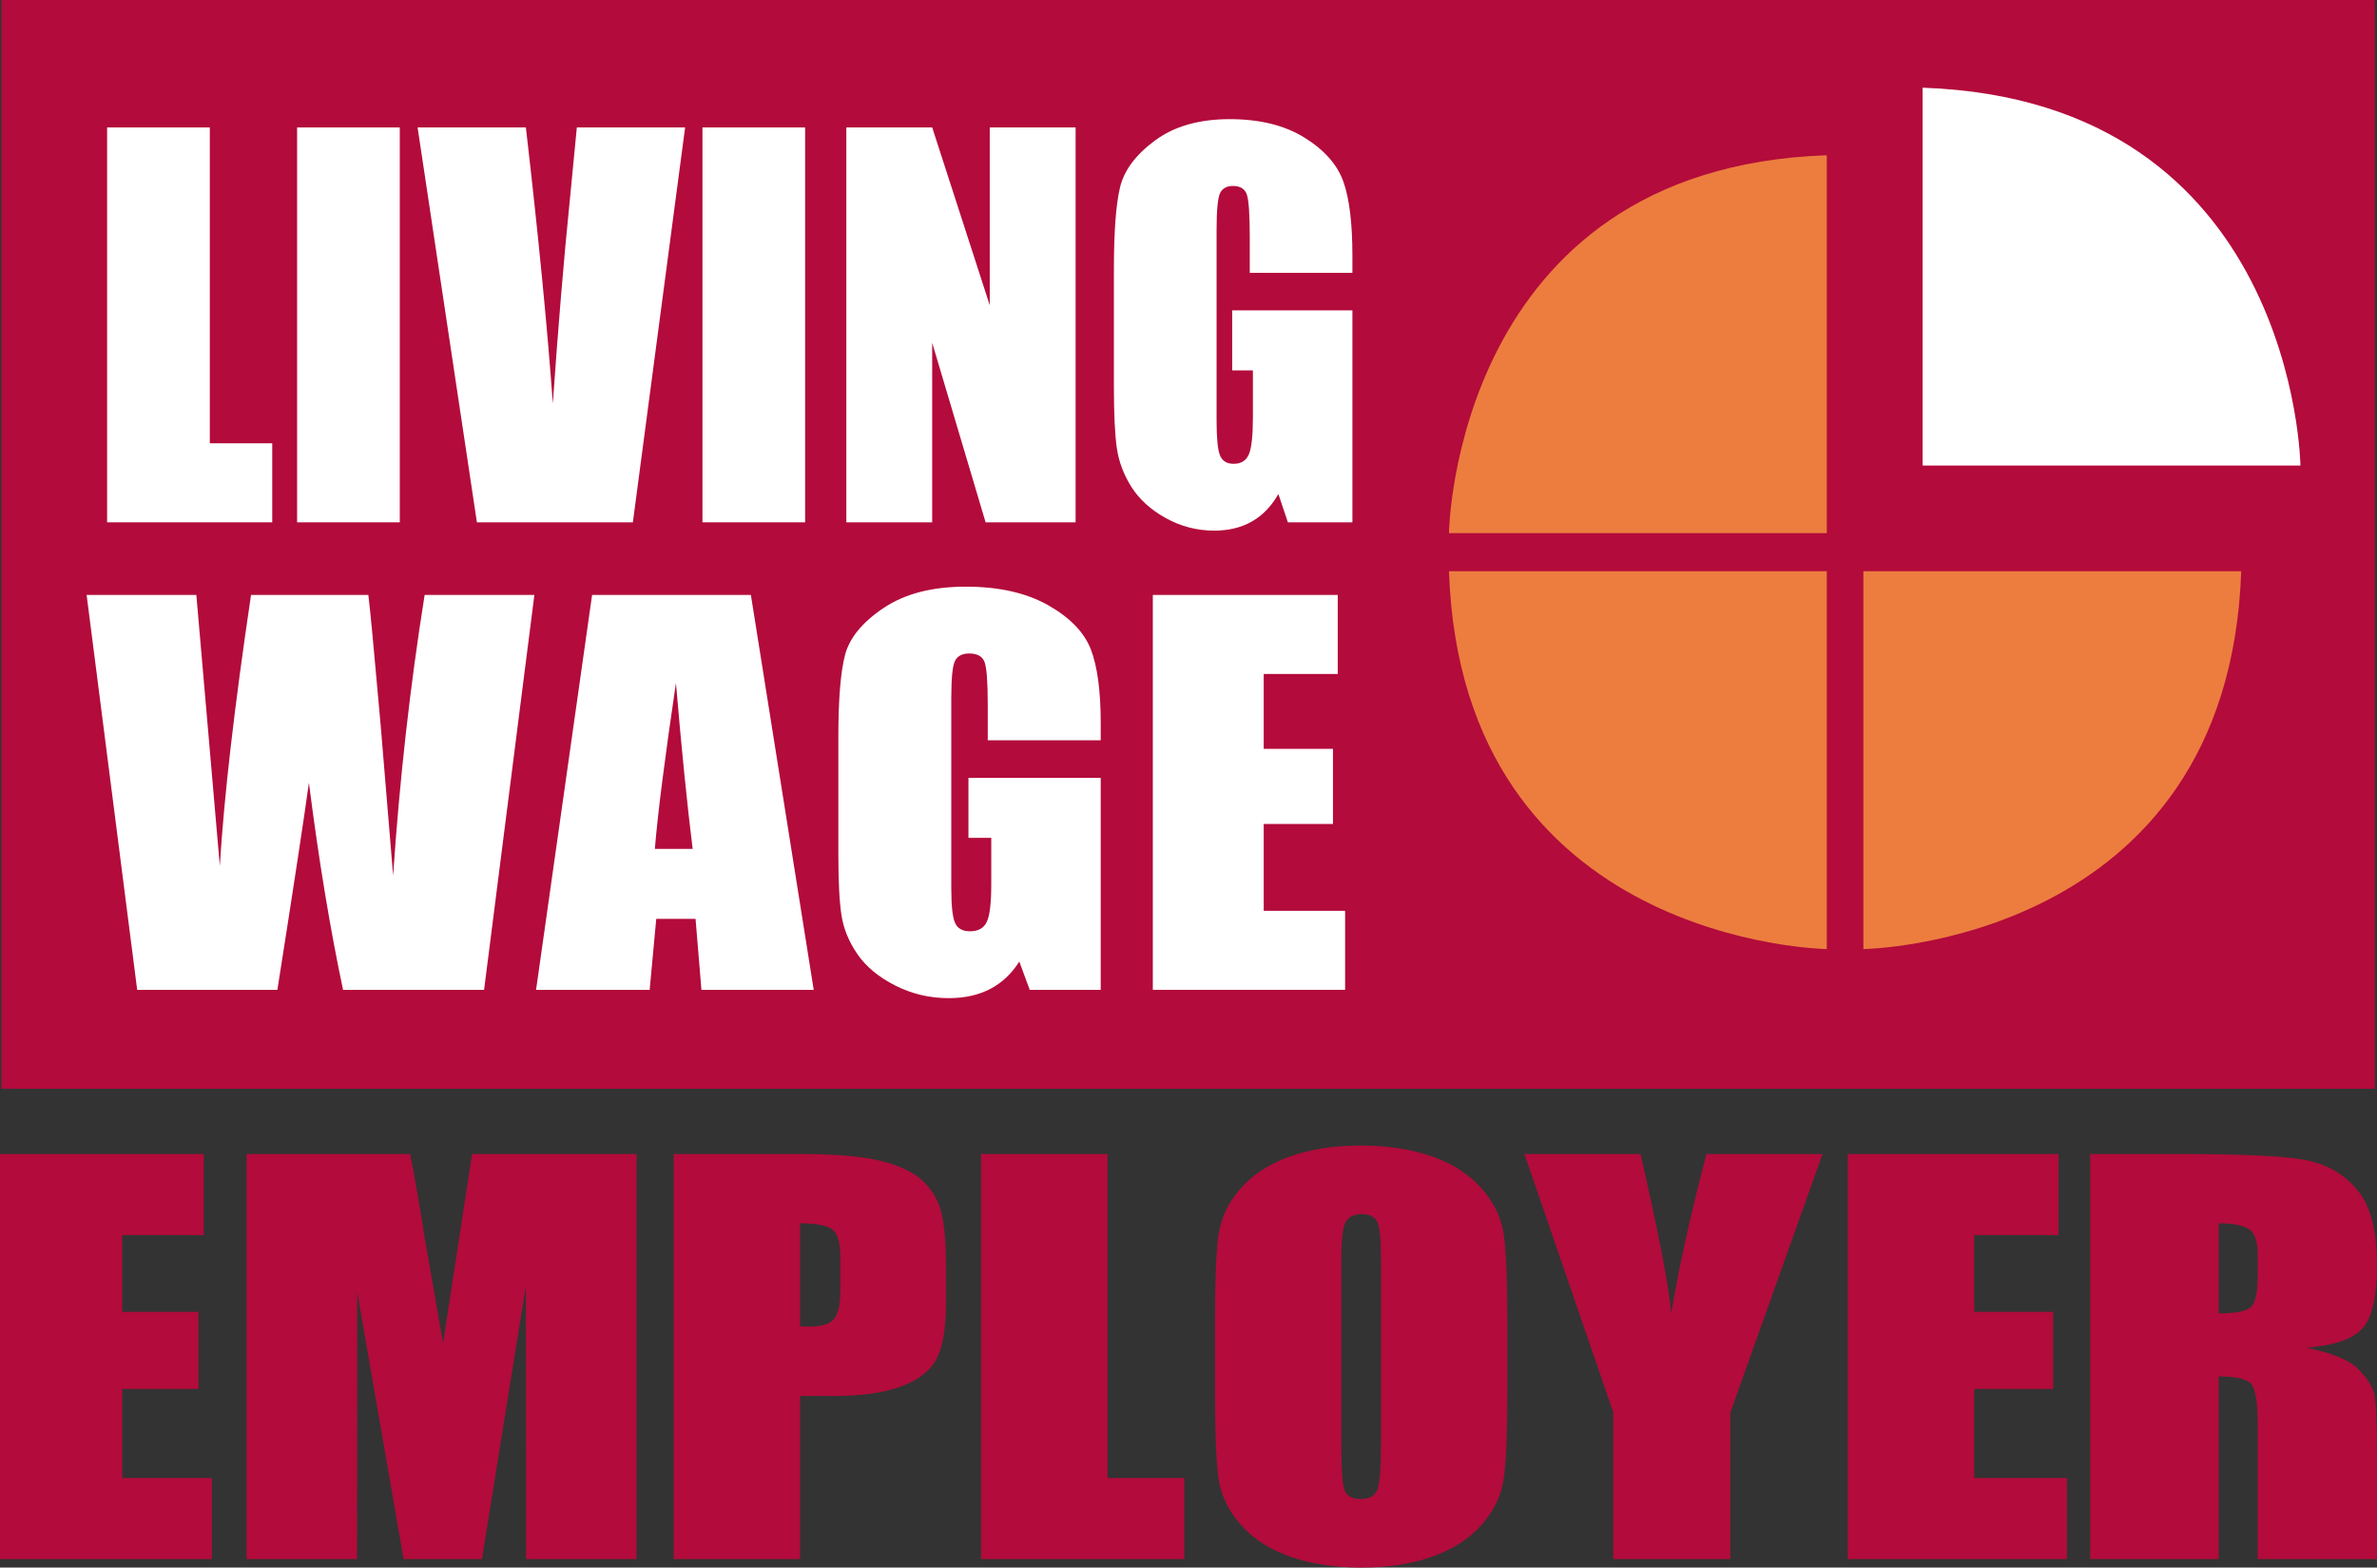 <?xml version="1.0" encoding="UTF-8"?>
<svg xmlns="http://www.w3.org/2000/svg" xmlns:xlink="http://www.w3.org/1999/xlink" width="371.19pt" height="244.77pt" viewBox="0 0 371.19 244.77" version="1.1">
<rect x="0" y="0" width="371.19" height="244.77" fill="#333333" stroke="none"/>
<defs>
<clipPath id="clip1">
  <path d="M 189 178 L 236 178 L 236 244.77 L 189 244.77 Z M 189 178 "/>
</clipPath>
<clipPath id="clip2">
  <path d="M 326 180 L 371.191 180 L 371.191 244 L 326 244 Z M 326 180 "/>
</clipPath>
</defs>
<g id="surface1">
<path style=" stroke:none;fill-rule:nonzero;fill:rgb(70.2%,4.3%,23.099%);fill-opacity:1;" d="M 0.219 170.004 L 370.859 170.004 L 370.859 0.004 L 0.219 0.004 Z M 0.219 170.004 "/>
<path style=" stroke:none;fill-rule:nonzero;fill:rgb(100%,100%,100%);fill-opacity:1;" d="M 300.234 13.695 L 300.234 72.695 L 359.234 72.695 C 359.234 72.695 358.484 15.695 300.234 13.695 "/>
<path style=" stroke:none;fill-rule:nonzero;fill:rgb(92.499%,48.999%,24.699%);fill-opacity:1;" d="M 285.27 24.242 L 285.27 83.242 L 226.27 83.242 C 226.27 83.242 227.02 26.242 285.27 24.242 "/>
<path style=" stroke:none;fill-rule:nonzero;fill:rgb(92.499%,48.999%,24.699%);fill-opacity:1;" d="M 349.984 89.195 L 290.984 89.195 L 290.984 148.195 C 290.984 148.195 347.984 147.445 349.984 89.195 "/>
<path style=" stroke:none;fill-rule:nonzero;fill:rgb(92.499%,48.999%,24.699%);fill-opacity:1;" d="M 226.27 89.195 L 285.27 89.195 L 285.27 148.195 C 285.27 148.195 228.27 147.445 226.27 89.195 "/>
<path style=" stroke:none;fill-rule:nonzero;fill:rgb(100%,100%,100%);fill-opacity:1;" d="M 32.762 19.898 L 32.762 69.219 L 42.512 69.219 L 42.512 81.559 L 16.727 81.559 L 16.727 19.898 "/>
<path style=" stroke:none;fill-rule:nonzero;fill:rgb(100%,100%,100%);fill-opacity:1;" d="M 46.395 81.559 L 62.43 81.559 L 62.43 19.898 L 46.395 19.898 Z M 46.395 81.559 "/>
<path style=" stroke:none;fill-rule:nonzero;fill:rgb(100%,100%,100%);fill-opacity:1;" d="M 106.988 19.898 L 98.828 81.559 L 74.473 81.559 L 65.211 19.898 L 82.121 19.898 C 84.086 36.883 85.488 51.254 86.328 63.012 C 87.156 51.129 88.035 40.582 88.969 31.363 L 90.078 19.898 "/>
<path style=" stroke:none;fill-rule:nonzero;fill:rgb(100%,100%,100%);fill-opacity:1;" d="M 109.695 81.559 L 125.727 81.559 L 125.727 19.898 L 109.695 19.898 Z M 109.695 81.559 "/>
<path style=" stroke:none;fill-rule:nonzero;fill:rgb(100%,100%,100%);fill-opacity:1;" d="M 167.965 19.898 L 167.965 81.559 L 153.91 81.559 L 145.57 53.527 L 145.57 81.559 L 132.164 81.559 L 132.164 19.898 L 145.57 19.898 L 154.559 47.664 L 154.559 19.898 "/>
<path style=" stroke:none;fill-rule:nonzero;fill:rgb(100%,100%,100%);fill-opacity:1;" d="M 211.191 42.598 L 195.16 42.598 L 195.16 37 C 195.16 33.473 195.008 31.262 194.703 30.371 C 194.398 29.484 193.672 29.039 192.531 29.039 C 191.539 29.039 190.867 29.422 190.512 30.184 C 190.156 30.945 189.98 32.898 189.98 36.047 L 189.98 65.641 C 189.98 68.41 190.156 70.23 190.512 71.105 C 190.867 71.98 191.578 72.422 192.645 72.422 C 193.812 72.422 194.605 71.926 195.027 70.934 C 195.445 69.945 195.652 68.016 195.652 65.145 L 195.652 57.832 L 192.418 57.832 L 192.418 48.465 L 211.191 48.465 L 211.191 81.562 L 201.117 81.562 L 199.633 77.145 C 198.543 79.047 197.164 80.477 195.5 81.426 C 193.836 82.379 191.871 82.855 189.609 82.855 C 186.918 82.855 184.395 82.203 182.043 80.895 C 179.691 79.586 177.91 77.969 176.688 76.039 C 175.469 74.109 174.707 72.086 174.402 69.965 C 174.098 67.844 173.945 64.664 173.945 60.422 L 173.945 42.105 C 173.945 36.215 174.262 31.934 174.898 29.27 C 175.531 26.602 177.355 24.16 180.363 21.938 C 183.371 19.715 187.262 18.605 192.035 18.605 C 196.734 18.605 200.629 19.57 203.727 21.5 C 206.824 23.43 208.844 25.719 209.785 28.375 C 210.723 31.027 211.191 34.883 211.191 39.934 "/>
<path style=" stroke:none;fill-rule:nonzero;fill:rgb(100%,100%,100%);fill-opacity:1;" d="M 83.449 92.898 L 75.594 154.559 L 53.574 154.559 C 51.559 145.086 49.781 134.309 48.238 122.227 C 47.531 127.406 45.895 138.184 43.316 154.559 L 21.422 154.559 L 13.527 92.898 L 30.66 92.898 L 32.527 114.414 L 34.328 135.211 C 34.977 124.449 36.605 110.344 39.203 92.898 L 57.52 92.898 C 57.762 94.703 58.402 101.48 59.445 113.238 L 61.391 136.699 C 62.395 121.773 64.035 107.172 66.312 92.898 "/>
<path style=" stroke:none;fill-rule:nonzero;fill:rgb(100%,100%,100%);fill-opacity:1;" d="M 108.164 132.547 C 107.297 125.562 106.426 116.93 105.555 106.648 C 103.805 118.457 102.707 127.09 102.262 132.547 Z M 117.258 92.898 L 127.07 154.562 L 109.535 154.562 L 108.617 143.477 L 102.48 143.477 L 101.449 154.562 L 83.711 154.562 L 92.461 92.898 "/>
<path style=" stroke:none;fill-rule:nonzero;fill:rgb(100%,100%,100%);fill-opacity:1;" d="M 171.887 115.598 L 154.246 115.598 L 154.246 110 C 154.246 106.473 154.078 104.262 153.746 103.371 C 153.41 102.484 152.613 102.039 151.355 102.039 C 150.266 102.039 149.527 102.422 149.137 103.184 C 148.746 103.945 148.551 105.898 148.551 109.047 L 148.551 138.641 C 148.551 141.41 148.746 143.23 149.137 144.105 C 149.527 144.98 150.309 145.418 151.48 145.418 C 152.766 145.418 153.641 144.926 154.102 143.934 C 154.562 142.945 154.793 141.016 154.793 138.145 L 154.793 130.832 L 151.23 130.832 L 151.23 121.465 L 171.887 121.465 L 171.887 154.562 L 160.801 154.562 L 159.172 150.145 C 157.969 152.047 156.449 153.477 154.621 154.426 C 152.789 155.379 150.633 155.855 148.145 155.855 C 145.18 155.855 142.406 155.203 139.82 153.895 C 137.234 152.586 135.273 150.969 133.93 149.039 C 132.59 147.109 131.75 145.082 131.414 142.965 C 131.078 140.844 130.914 137.664 130.914 133.422 L 130.914 115.105 C 130.914 109.215 131.262 104.934 131.961 102.27 C 132.656 99.602 134.664 97.16 137.973 94.938 C 141.281 92.715 145.562 91.605 150.812 91.605 C 155.98 91.605 160.266 92.57 163.676 94.5 C 167.082 96.43 169.301 98.719 170.336 101.375 C 171.367 104.027 171.887 107.883 171.887 112.934 "/>
<path style=" stroke:none;fill-rule:nonzero;fill:rgb(100%,100%,100%);fill-opacity:1;" d="M 180.023 92.898 L 208.898 92.898 L 208.898 105.238 L 197.34 105.238 L 197.34 116.93 L 208.156 116.93 L 208.156 128.66 L 197.34 128.66 L 197.34 142.219 L 210.051 142.219 L 210.051 154.559 L 180.023 154.559 "/>
<path style=" stroke:none;fill-rule:nonzero;fill:rgb(70.2%,4.3%,23.099%);fill-opacity:1;" d="M 0 180.199 L 31.809 180.199 L 31.809 192.855 L 19.078 192.855 L 19.078 204.848 L 30.992 204.848 L 30.992 216.879 L 19.078 216.879 L 19.078 230.785 L 33.078 230.785 L 33.078 243.441 L 0 243.441 "/>
<path style=" stroke:none;fill-rule:nonzero;fill:rgb(70.2%,4.3%,23.099%);fill-opacity:1;" d="M 99.398 180.199 L 99.398 243.441 L 82.148 243.441 L 82.125 200.746 L 75.258 243.441 L 63.023 243.441 L 55.781 201.723 L 55.758 243.441 L 38.508 243.441 L 38.508 180.199 L 64.043 180.199 C 64.801 184.004 65.582 188.484 66.383 193.645 L 69.188 209.73 L 73.723 180.199 "/>
<path style=" stroke:none;fill-rule:nonzero;fill:rgb(70.2%,4.3%,23.099%);fill-opacity:1;" d="M 124.941 191.02 L 124.941 207.113 C 125.504 207.141 125.988 207.152 126.395 207.152 C 128.207 207.152 129.465 206.781 130.168 206.039 C 130.871 205.297 131.223 203.754 131.223 201.41 L 131.223 196.215 C 131.223 194.055 130.816 192.648 130.004 191.996 C 129.191 191.348 127.504 191.02 124.941 191.02 M 105.207 180.199 L 125.082 180.199 C 130.457 180.199 134.59 180.551 137.48 181.254 C 140.371 181.957 142.543 182.973 143.996 184.301 C 145.449 185.629 146.434 187.238 146.949 189.125 C 147.465 191.016 147.723 193.938 147.723 197.895 L 147.723 203.402 C 147.723 207.441 147.223 210.383 146.223 212.23 C 145.223 214.082 143.387 215.5 140.715 216.488 C 138.043 217.48 134.551 217.973 130.238 217.973 L 124.941 217.973 L 124.941 243.441 L 105.207 243.441 "/>
<path style=" stroke:none;fill-rule:nonzero;fill:rgb(70.2%,4.3%,23.099%);fill-opacity:1;" d="M 172.938 180.199 L 172.938 230.785 L 184.938 230.785 L 184.938 243.441 L 153.203 243.441 L 153.203 180.199 "/>
<g clip-path="url(#clip1)" clip-rule="nonzero">
<path style=" stroke:none;fill-rule:nonzero;fill:rgb(70.2%,4.3%,23.099%);fill-opacity:1;" d="M 215.652 196.449 C 215.652 193.508 215.457 191.625 215.066 190.805 C 214.676 189.984 213.871 189.574 212.652 189.574 C 211.621 189.574 210.832 189.906 210.285 190.57 C 209.738 191.234 209.465 193.195 209.465 196.449 L 209.465 225.98 C 209.465 229.652 209.645 231.918 210.004 232.777 C 210.363 233.637 211.199 234.066 212.512 234.066 C 213.855 234.066 214.715 233.574 215.09 232.582 C 215.465 231.594 215.652 229.238 215.652 225.512 Z M 235.387 217.23 C 235.387 223.586 235.207 228.086 234.848 230.727 C 234.488 233.371 233.363 235.785 231.473 237.973 C 229.582 240.16 227.027 241.84 223.809 243.012 C 220.59 244.184 216.84 244.77 212.559 244.77 C 208.496 244.77 204.848 244.219 201.613 243.109 C 198.379 242.004 195.777 240.344 193.809 238.129 C 191.84 235.918 190.668 233.508 190.293 230.902 C 189.918 228.301 189.73 223.742 189.73 217.23 L 189.73 206.41 C 189.73 200.059 189.91 195.559 190.27 192.914 C 190.629 190.273 191.754 187.855 193.645 185.668 C 195.535 183.48 198.09 181.801 201.309 180.629 C 204.527 179.457 208.277 178.871 212.559 178.871 C 216.621 178.871 220.27 179.426 223.504 180.531 C 226.738 181.641 229.34 183.301 231.309 185.512 C 233.277 187.727 234.449 190.137 234.824 192.738 C 235.199 195.344 235.387 199.902 235.387 206.41 "/>
</g>
<path style=" stroke:none;fill-rule:nonzero;fill:rgb(70.2%,4.3%,23.099%);fill-opacity:1;" d="M 284.602 180.199 L 270.211 220.551 L 270.211 243.441 L 251.93 243.441 L 251.93 220.551 L 238.055 180.199 L 256.184 180.199 C 259.016 192.543 260.613 200.852 260.977 205.121 C 262.07 198.375 263.902 190.066 266.473 180.199 "/>
<path style=" stroke:none;fill-rule:nonzero;fill:rgb(70.2%,4.3%,23.099%);fill-opacity:1;" d="M 288.551 180.199 L 321.457 180.199 L 321.457 192.855 L 308.285 192.855 L 308.285 204.848 L 320.613 204.848 L 320.613 216.879 L 308.285 216.879 L 308.285 230.785 L 322.77 230.785 L 322.77 243.441 L 288.551 243.441 "/>
<g clip-path="url(#clip2)" clip-rule="nonzero">
<path style=" stroke:none;fill-rule:nonzero;fill:rgb(70.2%,4.3%,23.099%);fill-opacity:1;" d="M 346.461 191.02 L 346.461 205.082 C 348.715 205.082 350.297 204.828 351.203 204.32 C 352.105 203.812 352.559 202.168 352.559 199.379 L 352.559 195.902 C 352.559 193.898 352.121 192.582 351.246 191.957 C 350.375 191.332 348.777 191.02 346.461 191.02 M 326.395 180.199 L 340.598 180.199 C 350.062 180.199 356.477 180.5 359.828 181.098 C 363.18 181.699 365.91 183.227 368.023 185.688 C 370.137 188.148 371.191 192.074 371.191 197.465 C 371.191 202.387 370.445 205.695 368.953 207.387 C 367.461 209.082 364.52 210.098 360.137 210.434 C 364.105 211.242 366.777 212.324 368.145 213.676 C 369.508 215.031 370.359 216.273 370.691 217.406 C 371.023 218.539 371.191 221.66 371.191 226.762 L 371.191 243.441 L 352.559 243.441 L 352.559 222.426 C 352.559 219.043 352.23 216.945 351.582 216.137 C 350.934 215.332 349.223 214.926 346.461 214.926 L 346.461 243.441 L 326.395 243.441 "/>
</g>
</g>
</svg>
